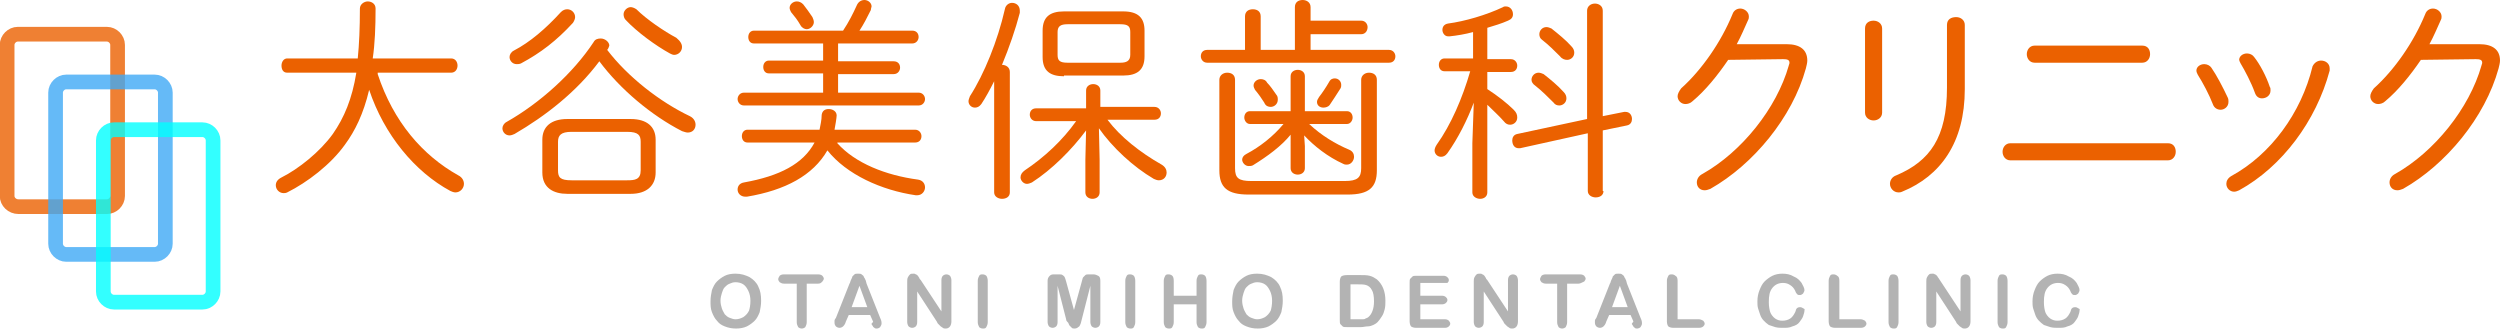 <?xml version="1.0" encoding="utf-8"?>
<!-- Generator: Adobe Illustrator 22.1.0, SVG Export Plug-In . SVG Version: 6.00 Build 0)  -->
<svg version="1.1" id="レイヤー_1" xmlns="http://www.w3.org/2000/svg" xmlns:xlink="http://www.w3.org/1999/xlink" x="0px"
	 y="0px" viewBox="0 0 350.8 46.1" style="enable-background:new 0 0 350.8 46.1;" xml:space="preserve">
<style type="text/css">
	.st0{fill:#EB6100;}
	.st1{fill:#B3B3B3;}
	.st2{opacity:0.8;fill:none;stroke:#EB6100;stroke-width:2.062;stroke-miterlimit:10;}
	.st3{opacity:0.8;fill:none;stroke:#3FA9F5;stroke-width:2.062;stroke-miterlimit:10;}
	.st4{opacity:0.8;fill:none;stroke:#00FFFF;stroke-width:2.062;stroke-miterlimit:10;}
</style>
<g>
	<path class="st0" d="M53,10.4c2.2,6.7,6.3,11.4,11.3,14.2c0.6,0.3,0.8,0.8,0.8,1.2c0,0.6-0.5,1.2-1.2,1.2c-0.2,0-0.5-0.1-0.7-0.2
		c-5-2.7-9.3-7.9-11.4-14.2c-0.8,3.4-2,5.8-3.4,7.7c-2,2.8-5.3,5.3-8.1,6.7c-0.2,0.1-0.4,0.1-0.5,0.1c-0.6,0-1.1-0.5-1.1-1.1
		c0-0.4,0.2-0.8,0.8-1.1c2.4-1.2,5.4-3.6,7.2-6.1c1.6-2.3,2.7-4.9,3.3-8.6h-9.7c-0.6,0-0.8-0.5-0.8-1c0-0.5,0.3-1,0.8-1h9.9
		c0.2-2,0.3-4.3,0.3-7c0-0.6,0.6-1,1.1-1s1.1,0.3,1.1,1c0,2.6-0.1,5-0.4,7h11c0.6,0,0.9,0.5,0.9,1c0,0.5-0.3,1-0.9,1H53z"/>
	<path class="st0" d="M85.2,7c2.9,3.8,7.4,7.3,11.6,9.3c0.6,0.3,0.8,0.8,0.8,1.2c0,0.6-0.4,1.1-1.1,1.1c-0.2,0-0.5-0.1-0.8-0.2
		c-4.3-2.2-8.7-5.9-11.6-9.8c-3.2,4.3-7.6,7.7-11.9,10.2c-0.2,0.1-0.5,0.2-0.7,0.2c-0.6,0-1-0.5-1-1c0-0.3,0.2-0.7,0.6-0.9
		c4.6-2.6,9.3-6.8,12.2-11.2c0.2-0.4,0.6-0.5,1-0.5c0.6,0,1.2,0.5,1.2,1C85.4,6.6,85.4,6.8,85.2,7L85.2,7z M79.6,1.3
		c0.6,0,1.1,0.5,1.1,1.1c0,0.2-0.1,0.5-0.3,0.8c-2.3,2.5-4.5,4.2-7.3,5.7C72.9,9,72.6,9,72.5,9c-0.6,0-1-0.5-1-1
		c0-0.3,0.2-0.7,0.6-0.9c2.3-1.2,4.5-3.1,6.6-5.4C79,1.4,79.3,1.3,79.6,1.3z M79.6,27.2c-1.9,0-3.5-0.8-3.5-3v-4.6
		c0-1.8,1.2-2.9,3.5-2.9h8.9c2.3,0,3.5,1.1,3.5,2.9v4.6c0,1.8-1.2,3-3.5,3H79.6z M88,25.3c1.1,0,1.9-0.1,1.9-1.4v-4
		c0-0.9-0.3-1.4-1.9-1.4h-7.8c-1.5,0-1.9,0.5-1.9,1.4v4c0,1,0.3,1.4,1.9,1.4H88z M95.7,6.6c0,0.6-0.5,1.1-1.1,1.1
		c-0.2,0-0.4-0.1-0.6-0.2c-2-1.1-4.6-3-6.2-4.7c-0.2-0.2-0.3-0.5-0.3-0.8c0-0.5,0.5-1,1-1c0.2,0,0.5,0.1,0.8,0.3
		c1.4,1.4,3.9,3.1,5.6,4C95.5,5.8,95.7,6.2,95.7,6.6z"/>
	<path class="st0" d="M117.5,20.1c2.5,2.8,6.8,4.5,11.3,5.1c0.7,0.1,1,0.6,1,1.1c0,0.5-0.4,1.1-1.1,1.1c-0.1,0-0.1,0-0.2,0
		c-4.8-0.7-9.7-2.9-12.4-6.3c-2,3.5-5.9,5.6-11.3,6.5c-0.1,0-0.2,0-0.2,0c-0.7,0-1.1-0.5-1.1-1c0-0.5,0.3-0.9,0.9-1
		c5-0.9,8.3-2.6,9.9-5.6h-9.4c-0.6,0-0.8-0.5-0.8-0.9c0-0.5,0.3-0.9,0.8-0.9H115c0.1-0.6,0.3-1.3,0.3-2.1c0.1-0.6,0.5-0.8,1-0.8
		c0.5,0,1.1,0.3,1.1,0.9c0,0.3-0.2,1.5-0.3,2h11.3c0.6,0,0.9,0.5,0.9,0.9c0,0.5-0.3,0.9-0.9,0.9H117.5z M128,4.3
		c0.6,0,0.9,0.4,0.9,0.9c0,0.4-0.3,0.9-0.9,0.9h-10.4v2.5h7.8c0.6,0,0.9,0.4,0.9,0.9c0,0.4-0.3,0.9-0.9,0.9h-7.8V13h11.3
		c0.6,0,0.9,0.5,0.9,0.9s-0.3,0.9-0.9,0.9h-24.5c-0.6,0-0.9-0.5-0.9-0.9s0.3-0.9,0.9-0.9h11.1v-2.7h-7.6c-0.6,0-0.8-0.5-0.8-0.9
		c0-0.5,0.3-0.9,0.8-0.9h7.6V6.1h-9.7c-0.6,0-0.8-0.5-0.8-0.9c0-0.5,0.3-0.9,0.8-0.9h12.5c0.8-1.2,1.4-2.4,1.9-3.5
		c0.2-0.5,0.6-0.8,1.1-0.8c0.5,0,1,0.4,1,0.9c0,0.1-0.1,0.3-0.1,0.5c-0.5,1-1,2-1.6,2.9H128z M114,2.4c0.1,0.2,0.2,0.5,0.2,0.7
		c0,0.5-0.5,1-1,1c-0.3,0-0.7-0.2-0.9-0.6c-0.4-0.7-0.8-1.2-1.3-1.8c-0.1-0.2-0.2-0.4-0.2-0.6c0-0.5,0.5-0.9,1-0.9
		c0.3,0,0.6,0.1,0.9,0.4C113.1,1.1,113.6,1.8,114,2.4z"/>
	<path class="st0" d="M139.5,11.4c-0.6,1.2-1.2,2.3-1.8,3.2c-0.3,0.4-0.6,0.5-0.9,0.5c-0.5,0-0.9-0.4-0.9-0.9c0-0.2,0.1-0.4,0.2-0.7
		c2-3.1,3.9-7.8,4.9-12.2c0.1-0.6,0.6-0.9,1-0.9c0.6,0,1.1,0.4,1.1,1.1c0,0.1,0,0.2,0,0.3c-0.6,2.3-1.5,4.9-2.5,7.3
		c0.5,0,1.1,0.3,1.1,1V27c0,0.6-0.5,0.9-1.1,0.9c-0.5,0-1.1-0.3-1.1-0.9V11.4z M155.4,16.8c1.8,2.4,4.6,4.6,7.6,6.3
		c0.5,0.3,0.7,0.7,0.7,1.1c0,0.6-0.4,1.1-1.1,1.1c-0.2,0-0.5-0.1-0.7-0.2c-2.9-1.7-5.8-4.4-7.7-7.1l0.1,4.4v4.6c0,0.6-0.5,0.9-1,0.9
		c-0.5,0-1-0.3-1-0.9v-4.6l0.1-4.1c-2,2.7-4.8,5.5-7.6,7.3c-0.2,0.1-0.5,0.2-0.7,0.2c-0.5,0-0.9-0.5-0.9-0.9c0-0.4,0.2-0.7,0.6-1
		c2.7-1.8,5.3-4.2,7.2-6.9h-5.6c-0.6,0-0.9-0.5-0.9-0.9c0-0.5,0.3-0.9,0.9-0.9h7v-2.5c0-0.6,0.5-0.9,1-0.9c0.5,0,1,0.3,1,0.9V15h7.6
		c0.6,0,0.9,0.5,0.9,0.9c0,0.5-0.3,0.9-0.9,0.9H155.4z M149.3,10.7c-1.9,0-3-0.7-3-2.7V4.3c0-1.9,1-2.7,3-2.7h8.3c2.1,0,3,0.9,3,2.7
		v3.6c0,1.9-1,2.7-3,2.7H149.3z M157.2,8.8c0.8,0,1.4-0.2,1.4-1.1V4.5c0-0.8-0.3-1.1-1.4-1.1h-7.4c-1,0-1.4,0.3-1.4,1.1v3.2
		c0,0.8,0.3,1.1,1.4,1.1H157.2z"/>
	<path class="st0" d="M194.9,7c0.6,0,0.9,0.5,0.9,0.9c0,0.5-0.3,0.9-0.9,0.9h-25.5c-0.6,0-0.9-0.5-0.9-0.9c0-0.5,0.3-0.9,0.9-0.9
		h5.3V2.3c0-0.7,0.5-1,1.1-1s1.1,0.3,1.1,1V7h4.8V1c0-0.7,0.5-1,1.1-1c0.5,0,1.1,0.3,1.1,1v1.9h7.1c0.6,0,0.9,0.5,0.9,0.9
		c0,0.5-0.3,1-0.9,1h-7.1V7H194.9z M188.7,25.4c1.8,0,2.3-0.5,2.3-1.8V11.2c0-0.6,0.5-1,1.1-1s1.1,0.3,1.1,1v12.7
		c0,2.4-1.1,3.4-4.1,3.4h-13.9c-3,0-4.1-1-4.1-3.4V11.2c0-0.6,0.5-1,1.1-1s1.1,0.3,1.1,1v12.4c0,1.4,0.5,1.8,2.3,1.8H188.7z
		 M181.1,18.9c-1.3,1.6-3.2,3-5.3,4.3c-0.2,0.1-0.4,0.1-0.6,0.1c-0.5,0-0.9-0.5-0.9-0.9c0-0.3,0.2-0.6,0.6-0.8
		c1.9-1,3.8-2.5,5.2-4.2h-4.7c-0.5,0-0.8-0.5-0.8-0.9c0-0.5,0.3-0.9,0.8-0.9h5.7v-4.9c0-0.6,0.5-0.9,1-0.9c0.5,0,1,0.3,1,0.9v4.9
		h5.9c0.5,0,0.8,0.4,0.8,0.9c0,0.4-0.3,0.9-0.8,0.9h-5.3c1.7,1.6,3.7,2.8,5.6,3.6c0.5,0.2,0.7,0.6,0.7,1c0,0.5-0.4,1.1-1,1.1
		c-0.2,0-0.3,0-0.5-0.1c-2.2-1-4.1-2.5-5.5-4l0.1,1.5v3.1c0,0.6-0.5,0.9-1,0.9c-0.5,0-1-0.3-1-0.9v-3.1L181.1,18.9z M175.9,12
		c0-0.5,0.5-0.9,1-0.9c0.3,0,0.7,0.1,0.9,0.5c0.4,0.4,0.9,1.1,1.3,1.7c0.2,0.2,0.2,0.5,0.2,0.7c0,0.6-0.5,1-1,1
		c-0.3,0-0.7-0.1-0.9-0.6c-0.3-0.5-0.8-1.2-1.3-1.8C176,12.4,175.9,12.2,175.9,12z M187.3,11c0.5,0,0.9,0.4,0.9,0.9
		c0,0.2,0,0.3-0.1,0.5c-0.5,0.8-1.1,1.7-1.5,2.3c-0.2,0.3-0.6,0.4-0.9,0.4c-0.5,0-0.9-0.3-0.9-0.8c0-0.2,0.1-0.4,0.3-0.7
		c0.4-0.5,1-1.4,1.4-2.1C186.7,11.1,187,11,187.3,11z"/>
	<path class="st0" d="M206.7,4.5c-1.1,0.3-2.3,0.5-3.3,0.6h-0.2c-0.5,0-0.8-0.5-0.8-0.9c0-0.4,0.2-0.8,0.8-0.9
		c2.3-0.3,5.4-1.2,7.7-2.3c0.1-0.1,0.3-0.1,0.4-0.1c0.6,0,1,0.5,1,1.1c0,0.4-0.2,0.7-0.7,0.9c-0.9,0.4-1.9,0.7-2.9,1v4.4h3.3
		c0.6,0,0.9,0.5,0.9,0.9c0,0.5-0.3,0.9-0.9,0.9h-3.3v2.4c1.4,0.9,2.8,2,3.7,2.9c0.4,0.4,0.5,0.7,0.5,1.1c0,0.6-0.5,1-1,1
		c-0.3,0-0.6-0.1-0.9-0.5c-0.7-0.8-1.5-1.5-2.3-2.3V27c0,0.6-0.5,0.9-1,0.9c-0.5,0-1.1-0.3-1.1-0.9v-6.9l0.2-5.7
		c-0.9,2.4-2.2,5-3.7,7.1c-0.3,0.4-0.6,0.5-0.9,0.5c-0.5,0-0.9-0.4-0.9-0.9c0-0.2,0.1-0.5,0.3-0.8c2-2.8,3.6-6.5,4.7-10.3h-3.6
		c-0.6,0-0.8-0.5-0.8-0.9c0-0.5,0.3-0.9,0.8-0.9h4V4.5z M225,26.8c0,0.6-0.5,0.9-1.1,0.9c-0.5,0-1.1-0.3-1.1-0.9v-8.1l-9.5,2.1
		c-0.1,0-0.2,0-0.2,0c-0.6,0-0.9-0.5-0.9-1.1c0-0.4,0.2-0.8,0.7-0.9l9.8-2.1V1.5c0-0.6,0.5-1,1.1-1c0.5,0,1.1,0.3,1.1,1v14.8l3-0.6
		c0.1,0,0.2,0,0.2,0c0.6,0,0.9,0.5,0.9,1c0,0.4-0.2,0.8-0.7,0.9l-3.4,0.7V26.8z M219.4,12.9c0.3,0.3,0.4,0.6,0.4,0.9
		c0,0.6-0.5,1-1,1c-0.3,0-0.6-0.1-0.8-0.4c-0.8-0.8-1.7-1.7-2.6-2.4c-0.3-0.2-0.5-0.5-0.5-0.8c0-0.5,0.4-1,1-1
		c0.2,0,0.5,0.1,0.7,0.2C217.5,11.1,218.6,12,219.4,12.9z M220.5,6.5c0.3,0.3,0.4,0.6,0.4,0.9c0,0.6-0.5,1-1,1c-0.3,0-0.7-0.1-1-0.5
		c-0.8-0.8-1.6-1.6-2.5-2.3c-0.3-0.2-0.4-0.5-0.4-0.8c0-0.5,0.4-1,1-1c0.2,0,0.5,0.1,0.7,0.2C218.7,4.8,219.7,5.6,220.5,6.5z"/>
	<path class="st0" d="M250.7,6.2c1.9,0,2.9,0.8,2.9,2.3c0,0.3-0.1,0.7-0.2,1.1c-1.9,6.9-7.4,13.5-13.4,16.9
		c-0.3,0.1-0.5,0.2-0.8,0.2c-0.7,0-1.1-0.5-1.1-1.1c0-0.4,0.2-0.9,0.8-1.2c5.5-3.1,10.4-9.2,12.1-15.2c0-0.1,0.1-0.2,0.1-0.4
		c0-0.4-0.3-0.5-0.9-0.5l-7.7,0.1c-1.5,2.2-3.2,4.3-5,5.8c-0.3,0.3-0.7,0.4-1,0.4c-0.6,0-1.1-0.5-1.1-1.1c0-0.3,0.2-0.7,0.5-1.1
		c2.9-2.6,5.6-6.5,7.2-10.4c0.2-0.6,0.7-0.8,1.1-0.8c0.6,0,1.2,0.5,1.2,1.1c0,0.2,0,0.3-0.1,0.5c-0.5,1.1-1,2.3-1.6,3.4L250.7,6.2z"
		/>
	<path class="st0" d="M264.1,15.8c0,0.7-0.6,1.1-1.2,1.1c-0.6,0-1.2-0.4-1.2-1.1V4c0-0.8,0.6-1.1,1.2-1.1c0.6,0,1.2,0.4,1.2,1.1
		V15.8z M273.2,3.5c0-0.8,0.6-1.1,1.3-1.1c0.6,0,1.2,0.4,1.2,1.1v9c0,7.5-3.4,12.2-8.8,14.4c-0.2,0.1-0.4,0.1-0.5,0.1
		c-0.7,0-1.2-0.6-1.2-1.2c0-0.5,0.3-1,0.9-1.2c4.7-2,7.1-5.3,7.1-12.3V3.5z"/>
	<path class="st0" d="M304.2,20.1c0.8,0,1.1,0.6,1.1,1.2c0,0.6-0.4,1.2-1.1,1.2h-22.1c-0.7,0-1.1-0.6-1.1-1.2c0-0.6,0.4-1.2,1.1-1.2
		H304.2z M300.6,6.4c0.8,0,1.1,0.6,1.1,1.2c0,0.6-0.4,1.2-1.1,1.2h-15.1c-0.7,0-1.1-0.6-1.1-1.2c0-0.6,0.4-1.2,1.1-1.2H300.6z"/>
	<path class="st0" d="M312.6,13.7c0.1,0.2,0.1,0.4,0.1,0.6c0,0.7-0.6,1.1-1.1,1.1c-0.4,0-0.9-0.2-1.1-0.8c-0.5-1.3-1.4-3-2.1-4.1
		c-0.1-0.2-0.2-0.4-0.2-0.6c0-0.5,0.5-0.9,1.1-0.9c0.4,0,0.8,0.2,1,0.5C311,10.5,311.9,12.2,312.6,13.7z M325.7,8.5
		c0.6,0,1.2,0.4,1.2,1.1c0,0.1,0,0.2,0,0.3c-1.9,7.1-6.7,13.5-12.7,16.8c-0.2,0.1-0.5,0.2-0.7,0.2c-0.6,0-1.1-0.5-1.1-1.1
		c0-0.4,0.2-0.8,0.7-1.1c5.5-3,9.8-8.8,11.4-15.4C324.8,8.7,325.3,8.5,325.7,8.5z M318.5,12.2c0.1,0.1,0.1,0.3,0.1,0.5
		c0,0.7-0.6,1.1-1.2,1.1c-0.4,0-0.8-0.2-1-0.8c-0.5-1.4-1.4-3.1-2-4.1c-0.1-0.2-0.2-0.4-0.2-0.5c0-0.5,0.5-0.9,1.1-0.9
		c0.4,0,0.8,0.2,1,0.5C317.1,9,318,10.7,318.5,12.2z"/>
	<path class="st0" d="M347.9,6.2c1.9,0,2.9,0.8,2.9,2.3c0,0.3-0.1,0.7-0.2,1.1c-1.9,6.9-7.4,13.5-13.4,16.9
		c-0.3,0.1-0.5,0.2-0.8,0.2c-0.7,0-1.1-0.5-1.1-1.1c0-0.4,0.2-0.9,0.8-1.2c5.5-3.1,10.4-9.2,12.1-15.2c0-0.1,0.1-0.2,0.1-0.4
		c0-0.4-0.3-0.5-0.9-0.5l-7.7,0.1c-1.5,2.2-3.2,4.3-5,5.8c-0.3,0.3-0.7,0.4-1,0.4c-0.6,0-1.1-0.5-1.1-1.1c0-0.3,0.2-0.7,0.5-1.1
		c2.9-2.6,5.6-6.5,7.2-10.4c0.2-0.6,0.7-0.8,1.1-0.8c0.6,0,1.2,0.5,1.2,1.1c0,0.2,0,0.3-0.1,0.5c-0.5,1.1-1,2.3-1.6,3.4L347.9,6.2z"
		/>
</g>
<g>
	<g>
		<path class="st1" d="M103.2,38.4c0.8,0,1.4,0.2,2,0.5c0.5,0.3,1,0.8,1.2,1.3c0.3,0.6,0.4,1.2,0.4,2c0,0.6-0.1,1.1-0.2,1.6
			c-0.2,0.5-0.4,0.9-0.7,1.2c-0.3,0.3-0.7,0.6-1.1,0.8c-0.4,0.2-1,0.3-1.5,0.3c-0.6,0-1.1-0.1-1.6-0.3c-0.5-0.2-0.8-0.4-1.1-0.8
			c-0.3-0.3-0.5-0.7-0.7-1.2s-0.2-1-0.2-1.5c0-0.6,0.1-1.1,0.2-1.6c0.2-0.5,0.4-0.9,0.7-1.2c0.3-0.3,0.7-0.6,1.1-0.8
			S102.6,38.4,103.2,38.4z M105.3,42.2c0-0.5-0.1-1-0.3-1.4c-0.2-0.4-0.4-0.7-0.7-0.9c-0.3-0.2-0.7-0.3-1.1-0.3
			c-0.3,0-0.6,0.1-0.8,0.2c-0.3,0.1-0.5,0.3-0.7,0.5s-0.3,0.5-0.4,0.8c-0.1,0.3-0.2,0.7-0.2,1.1c0,0.4,0.1,0.8,0.2,1.1
			c0.1,0.3,0.3,0.6,0.4,0.8c0.2,0.2,0.4,0.4,0.7,0.5s0.5,0.2,0.8,0.2c0.4,0,0.7-0.1,1.1-0.3c0.3-0.2,0.6-0.5,0.8-0.9
			C105.2,43.3,105.3,42.8,105.3,42.2z"/>
		<path class="st1" d="M114.8,39.8h-1.6v5.4c0,0.3-0.1,0.5-0.2,0.7c-0.1,0.1-0.3,0.2-0.5,0.2c-0.2,0-0.4-0.1-0.5-0.2
			c-0.1-0.2-0.2-0.4-0.2-0.7v-5.4H110c-0.3,0-0.4-0.1-0.6-0.2c-0.1-0.1-0.2-0.3-0.2-0.4c0-0.2,0.1-0.3,0.2-0.5
			c0.1-0.1,0.3-0.2,0.6-0.2h4.8c0.3,0,0.5,0.1,0.6,0.2s0.2,0.3,0.2,0.4s-0.1,0.3-0.2,0.4C115.2,39.7,115.1,39.8,114.8,39.8z"/>
		<path class="st1" d="M122.5,45.1l-0.4-0.9h-3l-0.4,0.9c-0.1,0.4-0.3,0.6-0.4,0.7c-0.1,0.1-0.3,0.2-0.5,0.2c-0.2,0-0.4-0.1-0.5-0.2
			s-0.2-0.3-0.2-0.5c0-0.1,0-0.2,0-0.3s0.1-0.3,0.2-0.4l1.9-4.8c0.1-0.1,0.1-0.3,0.2-0.5c0.1-0.2,0.2-0.4,0.2-0.5
			c0.1-0.1,0.2-0.2,0.3-0.3c0.1-0.1,0.3-0.1,0.5-0.1c0.2,0,0.4,0,0.5,0.1c0.1,0.1,0.3,0.2,0.3,0.3s0.2,0.3,0.2,0.4
			c0.1,0.1,0.1,0.3,0.2,0.6l1.9,4.8c0.2,0.4,0.2,0.6,0.2,0.8c0,0.2-0.1,0.3-0.2,0.5c-0.1,0.1-0.3,0.2-0.5,0.2c-0.1,0-0.2,0-0.3-0.1
			s-0.2-0.1-0.2-0.2c-0.1-0.1-0.1-0.2-0.2-0.3S122.6,45.2,122.5,45.1z M119.5,43.1h2.2l-1.1-3L119.5,43.1z"/>
		<path class="st1" d="M129.2,39.3l2.9,4.4v-4.4c0-0.3,0.1-0.5,0.2-0.6c0.1-0.1,0.3-0.2,0.5-0.2c0.2,0,0.4,0.1,0.5,0.2
			s0.2,0.4,0.2,0.6v5.8c0,0.6-0.3,1-0.8,1c-0.1,0-0.3,0-0.4-0.1s-0.2-0.1-0.3-0.2c-0.1-0.1-0.2-0.2-0.3-0.3
			c-0.1-0.1-0.2-0.2-0.2-0.3l-2.8-4.3v4.3c0,0.3-0.1,0.5-0.2,0.6c-0.1,0.1-0.3,0.2-0.5,0.2c-0.2,0-0.4-0.1-0.5-0.2
			c-0.1-0.1-0.2-0.4-0.2-0.6v-5.7c0-0.2,0-0.4,0.1-0.6c0.1-0.2,0.2-0.3,0.3-0.4c0.1-0.1,0.3-0.1,0.5-0.1c0.1,0,0.2,0,0.3,0.1
			c0.1,0,0.2,0.1,0.3,0.2c0.1,0.1,0.1,0.2,0.2,0.3C129,39.1,129.1,39.2,129.2,39.3z"/>
		<path class="st1" d="M137.2,45.2v-5.8c0-0.3,0.1-0.5,0.2-0.7c0.1-0.2,0.3-0.2,0.5-0.2c0.2,0,0.4,0.1,0.5,0.2
			c0.1,0.1,0.2,0.4,0.2,0.7v5.8c0,0.3-0.1,0.5-0.2,0.7c-0.1,0.2-0.3,0.2-0.5,0.2c-0.2,0-0.4-0.1-0.5-0.2
			C137.3,45.7,137.2,45.5,137.2,45.2z"/>
		<path class="st1" d="M149.6,44.8l-1.2-4.7v5.1c0,0.3-0.1,0.5-0.2,0.6c-0.1,0.1-0.3,0.2-0.5,0.2c-0.2,0-0.4-0.1-0.5-0.2
			c-0.1-0.1-0.2-0.4-0.2-0.6v-5.8c0-0.3,0.1-0.5,0.3-0.7s0.4-0.2,0.7-0.2h0.5c0.3,0,0.5,0,0.6,0.1c0.1,0.1,0.2,0.1,0.3,0.3
			s0.1,0.3,0.2,0.6l1.1,4l1.1-4c0.1-0.3,0.1-0.5,0.2-0.6s0.2-0.2,0.3-0.3s0.3-0.1,0.6-0.1h0.5c0.3,0,0.5,0.1,0.7,0.2
			s0.3,0.3,0.3,0.7v5.8c0,0.3-0.1,0.5-0.2,0.6c-0.1,0.1-0.3,0.2-0.5,0.2c-0.2,0-0.4-0.1-0.5-0.2c-0.1-0.1-0.2-0.4-0.2-0.6v-5.1
			l-1.2,4.7c-0.1,0.3-0.1,0.5-0.2,0.7s-0.1,0.3-0.3,0.4c-0.1,0.1-0.3,0.2-0.5,0.2c-0.2,0-0.3,0-0.4-0.1c-0.1-0.1-0.2-0.2-0.3-0.3
			s-0.1-0.2-0.2-0.4C149.7,45.1,149.6,45,149.6,44.8z"/>
		<path class="st1" d="M157.9,45.2v-5.8c0-0.3,0.1-0.5,0.2-0.7c0.1-0.2,0.3-0.2,0.5-0.2c0.2,0,0.4,0.1,0.5,0.2
			c0.1,0.1,0.2,0.4,0.2,0.7v5.8c0,0.3-0.1,0.5-0.2,0.7c-0.1,0.2-0.3,0.2-0.5,0.2c-0.2,0-0.4-0.1-0.5-0.2
			C158,45.7,157.9,45.5,157.9,45.2z"/>
		<path class="st1" d="M164.7,39.4v2.1h3.2v-2.1c0-0.3,0.1-0.5,0.2-0.7c0.1-0.2,0.3-0.2,0.5-0.2c0.2,0,0.4,0.1,0.5,0.2
			c0.1,0.1,0.2,0.4,0.2,0.7v5.8c0,0.3-0.1,0.5-0.2,0.7c-0.1,0.2-0.3,0.2-0.5,0.2c-0.2,0-0.4-0.1-0.5-0.2c-0.1-0.2-0.2-0.4-0.2-0.7
			v-2.5h-3.2v2.5c0,0.3-0.1,0.5-0.2,0.7c-0.1,0.2-0.3,0.2-0.5,0.2c-0.2,0-0.4-0.1-0.5-0.2c-0.1-0.2-0.2-0.4-0.2-0.7v-5.8
			c0-0.3,0.1-0.5,0.2-0.7c0.1-0.2,0.3-0.2,0.5-0.2c0.2,0,0.4,0.1,0.5,0.2C164.6,38.8,164.7,39,164.7,39.4z"/>
		<path class="st1" d="M176.4,38.4c0.8,0,1.4,0.2,2,0.5c0.5,0.3,1,0.8,1.2,1.3c0.3,0.6,0.4,1.2,0.4,2c0,0.6-0.1,1.1-0.2,1.6
			c-0.2,0.5-0.4,0.9-0.7,1.2c-0.3,0.3-0.7,0.6-1.1,0.8c-0.4,0.2-1,0.3-1.5,0.3c-0.6,0-1.1-0.1-1.6-0.3c-0.5-0.2-0.8-0.4-1.1-0.8
			c-0.3-0.3-0.5-0.7-0.7-1.2s-0.2-1-0.2-1.5c0-0.6,0.1-1.1,0.2-1.6c0.2-0.5,0.4-0.9,0.7-1.2c0.3-0.3,0.7-0.6,1.1-0.8
			S175.8,38.4,176.4,38.4z M178.5,42.2c0-0.5-0.1-1-0.3-1.4c-0.2-0.4-0.4-0.7-0.7-0.9c-0.3-0.2-0.7-0.3-1.1-0.3
			c-0.3,0-0.6,0.1-0.8,0.2c-0.3,0.1-0.5,0.3-0.7,0.5s-0.3,0.5-0.4,0.8c-0.1,0.3-0.2,0.7-0.2,1.1c0,0.4,0.1,0.8,0.2,1.1
			c0.1,0.3,0.3,0.6,0.4,0.8c0.2,0.2,0.4,0.4,0.7,0.5s0.5,0.2,0.8,0.2c0.4,0,0.7-0.1,1.1-0.3c0.3-0.2,0.6-0.5,0.8-0.9
			C178.4,43.3,178.5,42.8,178.5,42.2z"/>
		<path class="st1" d="M189,38.6h1.9c0.5,0,0.9,0,1.3,0.1c0.4,0.1,0.7,0.3,1,0.5c0.8,0.7,1.2,1.7,1.2,3c0,0.4,0,0.8-0.1,1.2
			c-0.1,0.4-0.2,0.7-0.4,1c-0.2,0.3-0.4,0.6-0.6,0.8c-0.2,0.2-0.4,0.3-0.6,0.4c-0.2,0.1-0.5,0.2-0.8,0.2s-0.6,0.1-0.9,0.1H189
			c-0.3,0-0.5,0-0.6-0.1c-0.1-0.1-0.2-0.2-0.3-0.3s-0.1-0.3-0.1-0.6v-5.4c0-0.3,0.1-0.6,0.2-0.7S188.6,38.6,189,38.6z M189.5,39.8v5
			h1.1c0.2,0,0.4,0,0.6,0c0.1,0,0.3,0,0.4-0.1c0.2-0.1,0.3-0.1,0.4-0.2c0.5-0.4,0.8-1.2,0.8-2.2c0-0.7-0.1-1.3-0.3-1.6
			c-0.2-0.4-0.5-0.6-0.8-0.7s-0.7-0.1-1.2-0.1H189.5z"/>
		<path class="st1" d="M202.7,39.7h-3.4v1.8h3.1c0.2,0,0.4,0.1,0.5,0.2s0.2,0.2,0.2,0.4s-0.1,0.3-0.2,0.4c-0.1,0.1-0.3,0.2-0.5,0.2
			h-3.1v2.1h3.5c0.2,0,0.4,0.1,0.5,0.2c0.1,0.1,0.2,0.3,0.2,0.4c0,0.2-0.1,0.3-0.2,0.4S203,46,202.8,46h-4.1c-0.3,0-0.6-0.1-0.7-0.2
			c-0.1-0.1-0.2-0.4-0.2-0.7v-5.5c0-0.2,0-0.4,0.1-0.5c0.1-0.1,0.2-0.2,0.3-0.3s0.3-0.1,0.5-0.1h3.9c0.2,0,0.4,0.1,0.5,0.2
			c0.1,0.1,0.2,0.2,0.2,0.4c0,0.2-0.1,0.3-0.2,0.4C203.1,39.7,202.9,39.7,202.7,39.7z"/>
		<path class="st1" d="M208.7,39.3l2.9,4.4v-4.4c0-0.3,0.1-0.5,0.2-0.6c0.1-0.1,0.3-0.2,0.5-0.2c0.2,0,0.4,0.1,0.5,0.2
			s0.2,0.4,0.2,0.6v5.8c0,0.6-0.3,1-0.8,1c-0.1,0-0.3,0-0.4-0.1s-0.2-0.1-0.3-0.2c-0.1-0.1-0.2-0.2-0.3-0.3
			c-0.1-0.1-0.2-0.2-0.2-0.3l-2.8-4.3v4.3c0,0.3-0.1,0.5-0.2,0.6c-0.1,0.1-0.3,0.2-0.5,0.2c-0.2,0-0.4-0.1-0.5-0.2
			c-0.1-0.1-0.2-0.4-0.2-0.6v-5.7c0-0.2,0-0.4,0.1-0.6c0.1-0.2,0.2-0.3,0.3-0.4c0.1-0.1,0.3-0.1,0.5-0.1c0.1,0,0.2,0,0.3,0.1
			c0.1,0,0.2,0.1,0.3,0.2c0.1,0.1,0.1,0.2,0.2,0.3C208.5,39.1,208.6,39.2,208.7,39.3z"/>
		<path class="st1" d="M221.5,39.8h-1.6v5.4c0,0.3-0.1,0.5-0.2,0.7c-0.1,0.1-0.3,0.2-0.5,0.2c-0.2,0-0.4-0.1-0.5-0.2
			c-0.1-0.2-0.2-0.4-0.2-0.7v-5.4h-1.6c-0.3,0-0.4-0.1-0.6-0.2c-0.1-0.1-0.2-0.3-0.2-0.4c0-0.2,0.1-0.3,0.2-0.5
			c0.1-0.1,0.3-0.2,0.6-0.2h4.8c0.3,0,0.5,0.1,0.6,0.2s0.2,0.3,0.2,0.4s-0.1,0.3-0.2,0.4C221.9,39.7,221.7,39.8,221.5,39.8z"/>
		<path class="st1" d="M229.2,45.1l-0.4-0.9h-3l-0.4,0.9c-0.1,0.4-0.3,0.6-0.4,0.7c-0.1,0.1-0.3,0.2-0.5,0.2c-0.2,0-0.4-0.1-0.5-0.2
			s-0.2-0.3-0.2-0.5c0-0.1,0-0.2,0-0.3s0.1-0.3,0.2-0.4l1.9-4.8c0.1-0.1,0.1-0.3,0.2-0.5c0.1-0.2,0.2-0.4,0.2-0.5
			c0.1-0.1,0.2-0.2,0.3-0.3c0.1-0.1,0.3-0.1,0.5-0.1c0.2,0,0.4,0,0.5,0.1c0.1,0.1,0.3,0.2,0.3,0.3s0.2,0.3,0.2,0.4
			c0.1,0.1,0.1,0.3,0.2,0.6l1.9,4.8c0.2,0.4,0.2,0.6,0.2,0.8c0,0.2-0.1,0.3-0.2,0.5c-0.1,0.1-0.3,0.2-0.5,0.2c-0.1,0-0.2,0-0.3-0.1
			s-0.2-0.1-0.2-0.2c-0.1-0.1-0.1-0.2-0.2-0.3S229.2,45.2,229.2,45.1z M226.2,43.1h2.2l-1.1-3L226.2,43.1z"/>
		<path class="st1" d="M235.4,39.4v5.4h3c0.2,0,0.4,0.1,0.6,0.2c0.1,0.1,0.2,0.3,0.2,0.4c0,0.2-0.1,0.3-0.2,0.4
			c-0.1,0.1-0.3,0.2-0.6,0.2h-3.6c-0.3,0-0.6-0.1-0.7-0.2c-0.1-0.1-0.2-0.4-0.2-0.7v-5.7c0-0.3,0.1-0.5,0.2-0.7
			c0.1-0.2,0.3-0.2,0.5-0.2c0.2,0,0.4,0.1,0.5,0.2C235.3,38.8,235.4,39,235.4,39.4z"/>
		<path class="st1" d="M253.2,43.6c0,0.2-0.1,0.5-0.2,0.8s-0.3,0.5-0.5,0.8c-0.2,0.3-0.6,0.5-1,0.6c-0.4,0.2-0.8,0.2-1.3,0.2
			c-0.4,0-0.7,0-1.1-0.1c-0.3-0.1-0.6-0.2-0.9-0.3c-0.3-0.2-0.5-0.4-0.7-0.6c-0.2-0.2-0.4-0.5-0.5-0.8s-0.2-0.6-0.3-0.9
			c-0.1-0.3-0.1-0.7-0.1-1c0-0.6,0.1-1.1,0.3-1.6c0.2-0.5,0.4-0.9,0.7-1.2s0.7-0.6,1.1-0.8c0.4-0.2,0.9-0.3,1.4-0.3
			c0.6,0,1.1,0.1,1.6,0.4c0.5,0.2,0.8,0.5,1.1,0.9c0.2,0.4,0.4,0.7,0.4,1c0,0.2-0.1,0.3-0.2,0.5c-0.1,0.1-0.3,0.2-0.4,0.2
			c-0.2,0-0.3,0-0.4-0.1s-0.2-0.2-0.3-0.5c-0.2-0.4-0.4-0.6-0.7-0.8s-0.6-0.3-1-0.3c-0.6,0-1.1,0.2-1.5,0.7c-0.4,0.5-0.5,1.1-0.5,2
			c0,0.6,0.1,1.1,0.2,1.4s0.4,0.7,0.7,0.9c0.3,0.2,0.6,0.3,1,0.3c0.4,0,0.8-0.1,1.1-0.3c0.3-0.2,0.5-0.5,0.7-0.9
			c0.1-0.2,0.1-0.4,0.2-0.5c0.1-0.1,0.2-0.2,0.5-0.2c0.2,0,0.3,0.1,0.5,0.2S253.2,43.4,253.2,43.6z"/>
		<path class="st1" d="M258.1,39.4v5.4h3c0.2,0,0.4,0.1,0.6,0.2c0.1,0.1,0.2,0.3,0.2,0.4c0,0.2-0.1,0.3-0.2,0.4
			c-0.1,0.1-0.3,0.2-0.6,0.2h-3.6c-0.3,0-0.6-0.1-0.7-0.2c-0.1-0.1-0.2-0.4-0.2-0.7v-5.7c0-0.3,0.1-0.5,0.2-0.7
			c0.1-0.2,0.3-0.2,0.5-0.2c0.2,0,0.4,0.1,0.5,0.2C258,38.8,258.1,39,258.1,39.4z"/>
		<path class="st1" d="M265,45.2v-5.8c0-0.3,0.1-0.5,0.2-0.7c0.1-0.2,0.3-0.2,0.5-0.2c0.2,0,0.4,0.1,0.5,0.2
			c0.1,0.1,0.2,0.4,0.2,0.7v5.8c0,0.3-0.1,0.5-0.2,0.7c-0.1,0.2-0.3,0.2-0.5,0.2c-0.2,0-0.4-0.1-0.5-0.2
			C265.1,45.7,265,45.5,265,45.2z"/>
		<path class="st1" d="M272.2,39.3l2.9,4.4v-4.4c0-0.3,0.1-0.5,0.2-0.6c0.1-0.1,0.3-0.2,0.5-0.2c0.2,0,0.4,0.1,0.5,0.2
			s0.2,0.4,0.2,0.6v5.8c0,0.6-0.3,1-0.8,1c-0.1,0-0.3,0-0.4-0.1s-0.2-0.1-0.3-0.2c-0.1-0.1-0.2-0.2-0.3-0.3
			c-0.1-0.1-0.2-0.2-0.2-0.3l-2.8-4.3v4.3c0,0.3-0.1,0.5-0.2,0.6c-0.1,0.1-0.3,0.2-0.5,0.2c-0.2,0-0.4-0.1-0.5-0.2
			c-0.1-0.1-0.2-0.4-0.2-0.6v-5.7c0-0.2,0-0.4,0.1-0.6c0.1-0.2,0.2-0.3,0.3-0.4c0.1-0.1,0.3-0.1,0.5-0.1c0.1,0,0.2,0,0.3,0.1
			c0.1,0,0.2,0.1,0.3,0.2c0.1,0.1,0.1,0.2,0.2,0.3C272.1,39.1,272.1,39.2,272.2,39.3z"/>
		<path class="st1" d="M280.3,45.2v-5.8c0-0.3,0.1-0.5,0.2-0.7c0.1-0.2,0.3-0.2,0.5-0.2c0.2,0,0.4,0.1,0.5,0.2
			c0.1,0.1,0.2,0.4,0.2,0.7v5.8c0,0.3-0.1,0.5-0.2,0.7c-0.1,0.2-0.3,0.2-0.5,0.2c-0.2,0-0.4-0.1-0.5-0.2
			C280.4,45.7,280.3,45.5,280.3,45.2z"/>
		<path class="st1" d="M291.8,43.6c0,0.2-0.1,0.5-0.2,0.8s-0.3,0.5-0.5,0.8c-0.2,0.3-0.6,0.5-1,0.6c-0.4,0.2-0.8,0.2-1.3,0.2
			c-0.4,0-0.7,0-1.1-0.1c-0.3-0.1-0.6-0.2-0.9-0.3c-0.3-0.2-0.5-0.4-0.7-0.6c-0.2-0.2-0.4-0.5-0.5-0.8s-0.2-0.6-0.3-0.9
			c-0.1-0.3-0.1-0.7-0.1-1c0-0.6,0.1-1.1,0.3-1.6c0.2-0.5,0.4-0.9,0.7-1.2s0.7-0.6,1.1-0.8c0.4-0.2,0.9-0.3,1.4-0.3
			c0.6,0,1.1,0.1,1.6,0.4c0.5,0.2,0.8,0.5,1.1,0.9c0.2,0.4,0.4,0.7,0.4,1c0,0.2-0.1,0.3-0.2,0.5c-0.1,0.1-0.3,0.2-0.4,0.2
			c-0.2,0-0.3,0-0.4-0.1s-0.2-0.2-0.3-0.5c-0.2-0.4-0.4-0.6-0.7-0.8s-0.6-0.3-1-0.3c-0.6,0-1.1,0.2-1.5,0.7c-0.4,0.5-0.5,1.1-0.5,2
			c0,0.6,0.1,1.1,0.2,1.4s0.4,0.7,0.7,0.9c0.3,0.2,0.6,0.3,1,0.3c0.4,0,0.8-0.1,1.1-0.3c0.3-0.2,0.5-0.5,0.7-0.9
			c0.1-0.2,0.1-0.4,0.2-0.5c0.1-0.1,0.2-0.2,0.5-0.2c0.2,0,0.3,0.1,0.5,0.2S291.8,43.4,291.8,43.6z"/>
	</g>
</g>
<g>
	<path class="st2" d="M15,29H2.6C1.7,29,1,28.3,1,27.5V6.3c0-0.8,0.7-1.5,1.5-1.5H15c0.8,0,1.5,0.7,1.5,1.5v21.2
		C16.5,28.3,15.8,29,15,29z"/>
	<path class="st3" d="M21.7,35.7H9.3c-0.8,0-1.5-0.7-1.5-1.5V13c0-0.8,0.7-1.5,1.5-1.5h12.4c0.8,0,1.5,0.7,1.5,1.5v21.2
		C23.2,35,22.5,35.7,21.7,35.7z"/>
	<path class="st4" d="M28.4,42.4H16c-0.8,0-1.5-0.7-1.5-1.5V19.7c0-0.8,0.7-1.5,1.5-1.5h12.4c0.8,0,1.5,0.7,1.5,1.5v21.2
		C29.9,41.7,29.2,42.4,28.4,42.4z"/>
</g>
</svg>
